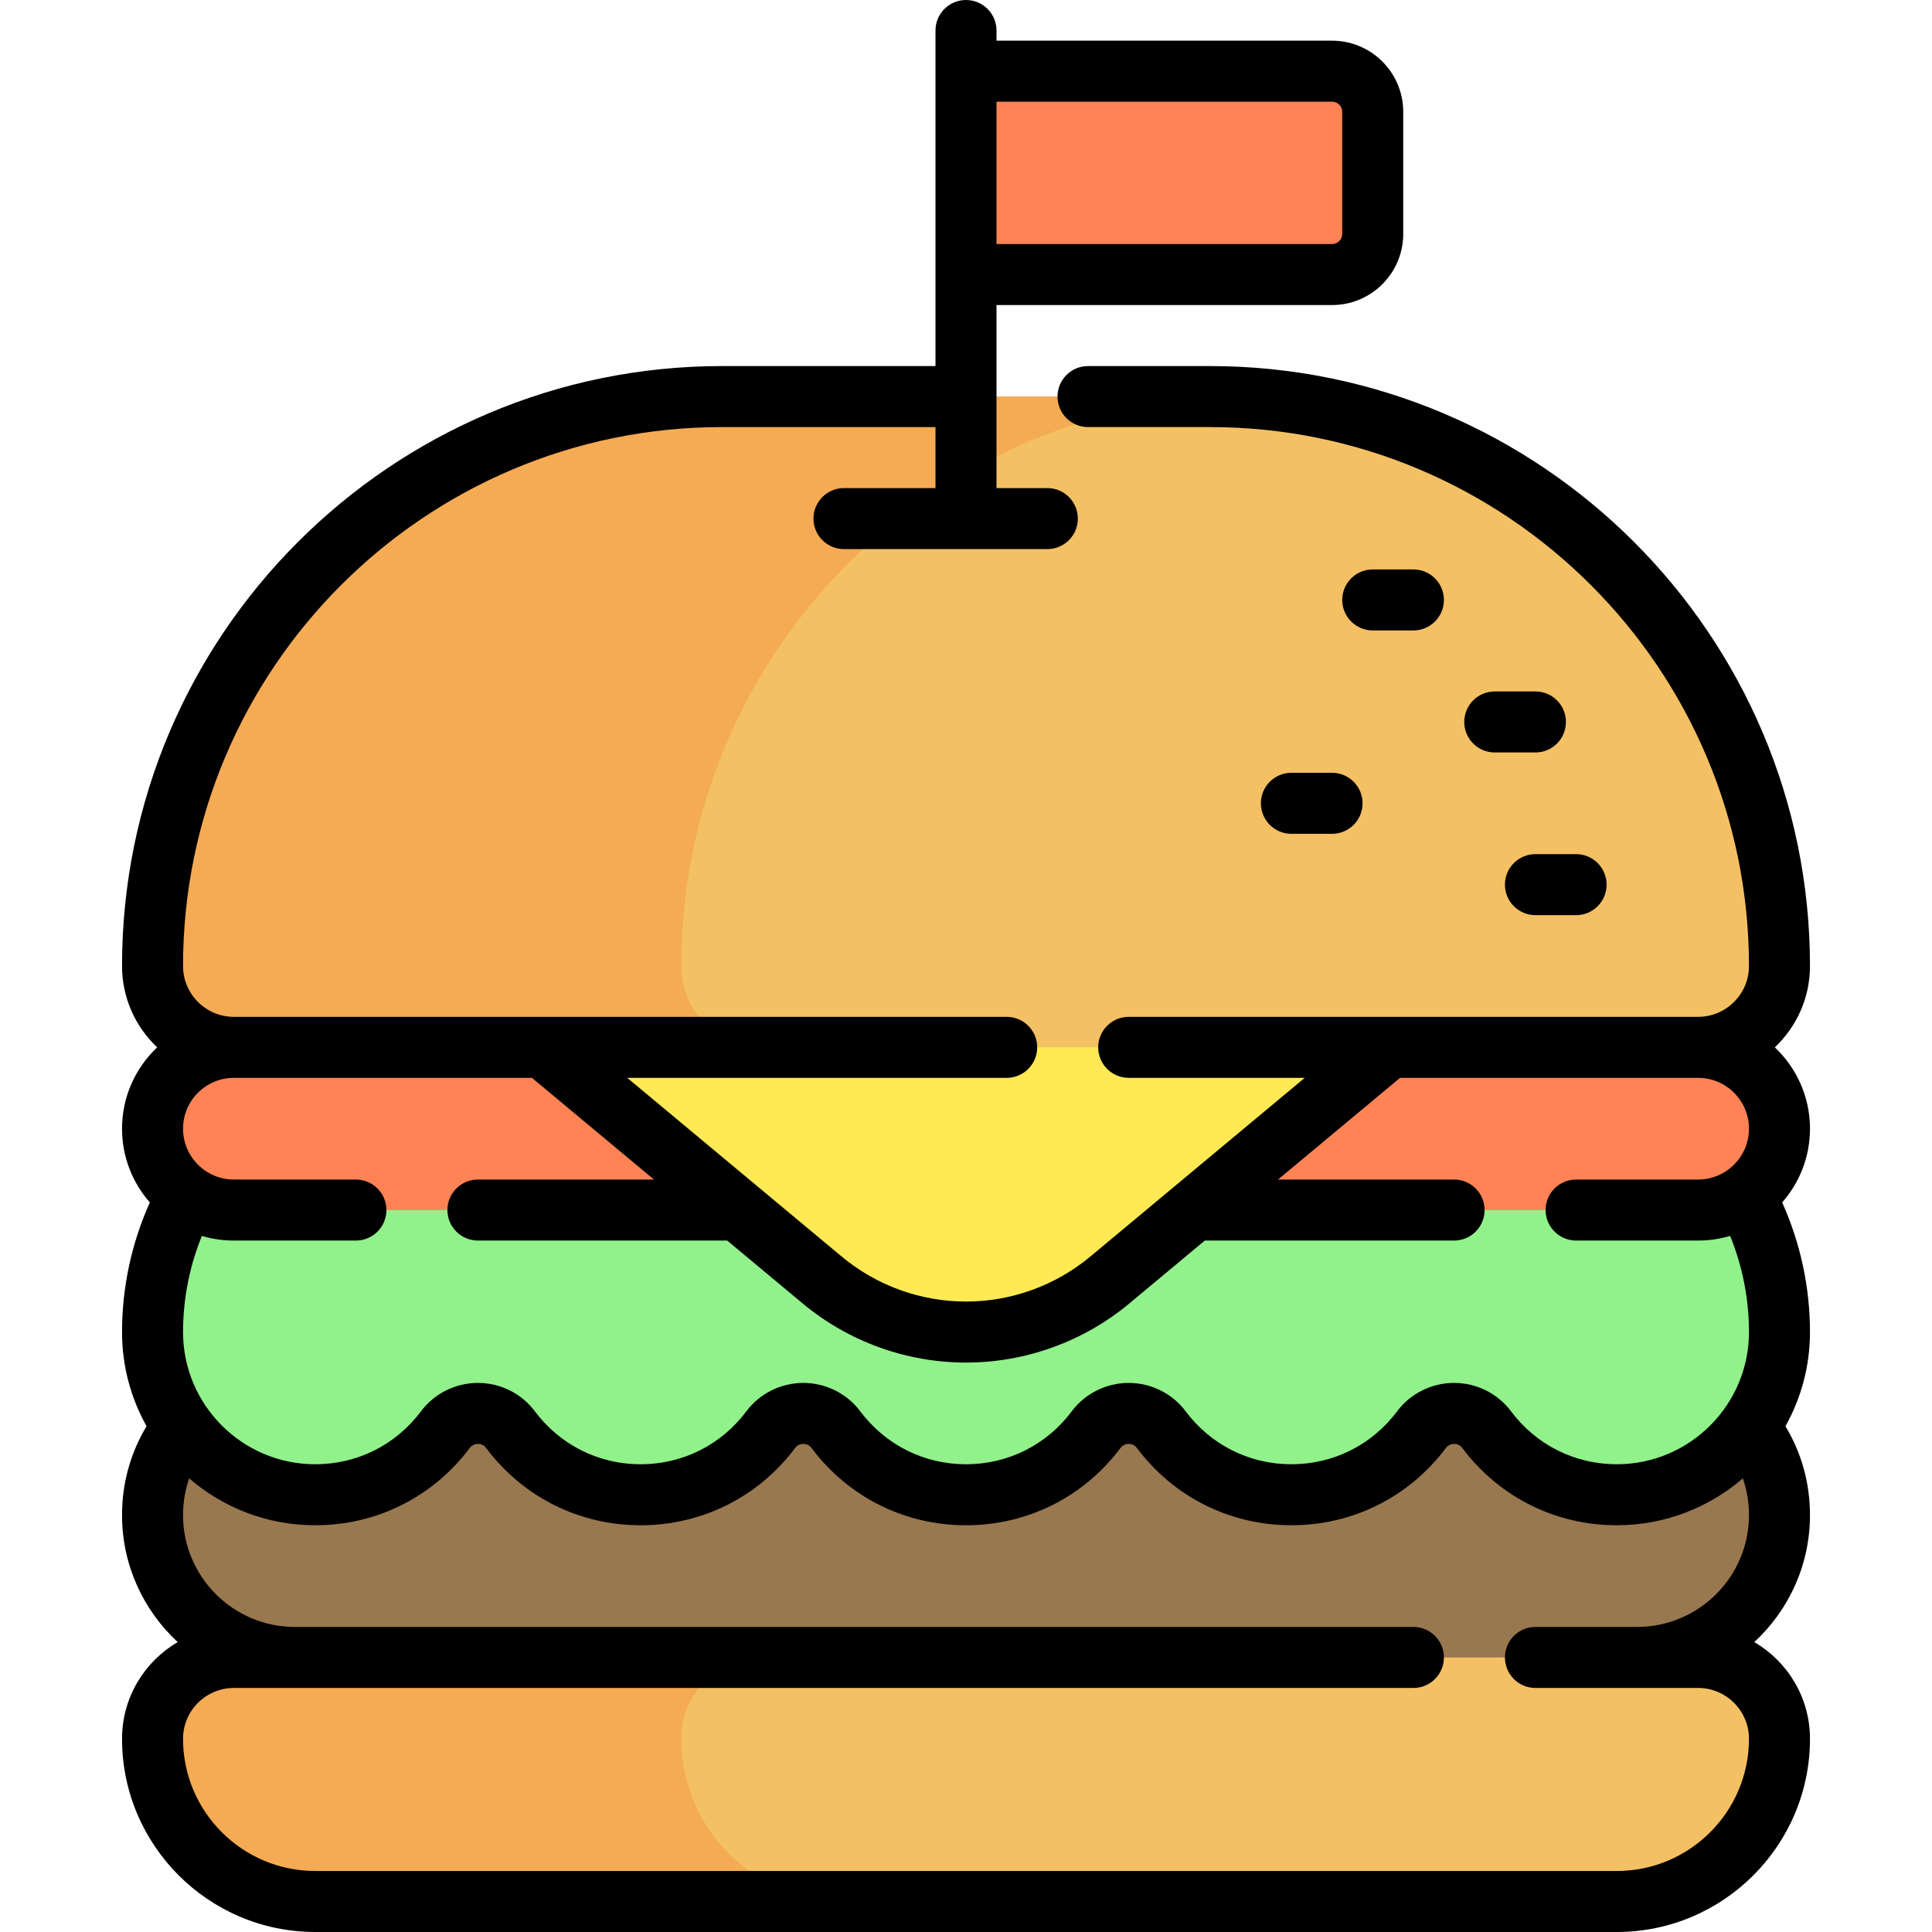<?xml version="1.0" encoding="iso-8859-1"?>
<!-- Uploaded to: SVG Repo, www.svgrepo.com, Generator: SVG Repo Mixer Tools -->
<svg height="800px" width="800px" version="1.1" id="Layer_1" xmlns="http://www.w3.org/2000/svg" xmlns:xlink="http://www.w3.org/1999/xlink" 
	 viewBox="0 0 512 512" xml:space="preserve">
<path style="fill:#F4C064;" d="M450.021,277.558L450.021,277.558c11.906,0,21.558,9.651,21.558,21.558
	c0,7.326-3.663,13.788-9.248,17.684c5.892,10.75,9.248,23.086,9.248,36.211c0,9.391-3.012,18.072-8.108,25.153
	c5.073,6.424,8.108,14.531,8.108,23.353c0,20.836-16.891,37.726-37.726,37.726h16.168c11.906,0,21.558,9.651,21.558,21.558
	c0,23.812-19.304,43.116-43.116,43.116H83.537c-23.812,0-43.116-19.304-43.116-43.116c0-11.906,9.651-21.558,21.558-21.558h16.168
	c-20.836,0-37.726-16.891-37.726-37.726c0-8.821,3.035-16.928,8.108-23.353c-5.096-7.081-8.108-15.763-8.108-25.153
	c0-13.123,3.355-25.461,9.248-36.211c-5.586-3.896-9.248-10.357-9.248-17.684c0-11.906,9.651-21.558,21.558-21.558l0,0
	c-11.906,0-21.558-9.651-21.558-21.558h431.158C471.579,267.906,461.927,277.558,450.021,277.558z"/>
<path style="fill:#99774F;" d="M471.579,401.516L471.579,401.516c0,20.836-16.891,37.726-37.726,37.726H78.147
	c-20.836,0-37.726-16.891-37.726-37.726l0,0c0-20.836,16.891-37.726,37.726-37.726h355.705
	C454.688,363.789,471.579,380.68,471.579,401.516z"/>
<path style="fill:#91F18B;" d="M471.579,353.01L471.579,353.01c0,23.812-19.304,43.116-43.116,43.116l0,0
	c-14.133,0-26.67-6.806-34.531-17.313c-2.017-2.696-5.218-4.245-8.584-4.245l0,0c-3.367,0-6.568,1.549-8.584,4.245
	c-7.861,10.508-20.398,17.313-34.531,17.313l0,0c-14.133,0-26.67-6.806-34.531-17.313c-2.017-2.696-5.218-4.245-8.584-4.245l0,0
	c-3.367,0-6.568,1.549-8.584,4.245c-7.861,10.508-20.398,17.313-34.531,17.313l0,0c-14.133,0-26.67-6.806-34.531-17.313
	c-2.017-2.696-5.218-4.245-8.584-4.245l0,0c-3.367,0-6.568,1.549-8.584,4.245c-7.861,10.508-20.398,17.313-34.531,17.313l0,0
	c-14.133,0-26.67-6.806-34.531-17.313c-2.017-2.696-5.218-4.245-8.584-4.245l0,0c-3.367,0-6.568,1.549-8.584,4.245
	c-7.861,10.507-20.398,17.313-34.531,17.313l0,0c-23.812,0-43.116-19.304-43.116-43.116l0,0c0-41.671,33.781-75.453,75.453-75.453
	h10.779h86.232h86.232h86.232h10.779C437.798,277.558,471.579,311.339,471.579,353.01z"/>
<path style="fill:#FF8355;" d="M471.579,299.116L471.579,299.116c0,11.906-9.651,21.558-21.558,21.558H61.979
	c-11.906,0-21.558-9.651-21.558-21.558l0,0c0-11.906,9.651-21.558,21.558-21.558h388.042
	C461.927,277.558,471.579,287.209,471.579,299.116z"/>
<path style="fill:#FFE954;" d="M256,353.01L256,353.01c-13.93,0-27.418-4.884-38.119-13.801l-112.787-93.988h301.811
	l-112.787,93.988C283.418,348.127,269.93,353.01,256,353.01z"/>
<path style="fill:#F4C064;" d="M450.021,277.558H61.979c-11.906,0-21.558-9.651-21.558-21.558l0,0
	c0-83.343,67.562-150.905,150.905-150.905h129.347c83.343,0,150.905,67.562,150.905,150.905l0,0
	C471.579,267.906,461.927,277.558,450.021,277.558z"/>
<path style="fill:#F4AB53;" d="M223.663,503.916H83.537c-23.812,0-43.116-19.304-43.116-43.116l0,0
	c0-11.906,9.651-21.558,21.558-21.558h140.126c-11.906,0-21.558,9.651-21.558,21.558l0,0
	C180.547,484.612,199.851,503.916,223.663,503.916z M191.326,105.095c-83.343,0-150.905,67.562-150.905,150.905l0,0
	c0,11.906,9.651,21.558,21.558,21.558h140.126c-11.906,0-21.558-9.651-21.558-21.558l0,0c0-83.343,67.562-150.905,150.905-150.905
	H191.326z"/>
<path style="fill:#FF8355;" d="M353.01,72.758H256V18.863h97.011c5.953,0,10.779,4.826,10.779,10.779v32.337
	C363.789,67.932,358.964,72.758,353.01,72.758z"/>
<path d="M470.346,277.558c5.733-5.409,9.317-13.073,9.317-21.558c0-87.667-71.322-158.989-158.989-158.989h-32.337
	c-4.465,0-8.084,3.618-8.084,8.084c0,4.466,3.62,8.084,8.084,8.084h32.337c78.752,0,142.821,64.069,142.821,142.821
	c0,7.43-6.044,13.474-13.474,13.474H299.116c-4.465,0-8.084,3.618-8.084,8.084s3.62,8.084,8.084,8.084h46.657l-34.517,28.765
	c-0.044,0.036-0.087,0.071-0.13,0.109l-22.181,18.484c-9.23,7.691-20.929,11.927-32.944,11.927
	c-12.015,0-23.715-4.236-32.944-11.927l-22.237-18.53c-0.006-0.005-0.012-0.011-0.018-0.016l-34.572-28.811h100.55
	c4.465,0,8.084-3.618,8.084-8.084s-3.62-8.084-8.084-8.084h-122.82c-0.037,0-0.073,0-0.111,0H61.979
	c-7.43,0-13.474-6.044-13.474-13.474c0-78.752,64.069-142.821,142.821-142.821h56.589v16.168h-24.253
	c-4.465,0-8.084,3.618-8.084,8.084c0,4.466,3.62,8.084,8.084,8.084h53.895c4.465,0,8.084-3.618,8.084-8.084
	c0-4.466-3.62-8.084-8.084-8.084h-13.474V80.842h88.926c10.401,0,18.863-8.463,18.863-18.863V29.642
	c0-10.401-8.463-18.863-18.863-18.863h-88.926V8.084C264.084,3.618,260.465,0,256,0c-4.465,0-8.084,3.618-8.084,8.084v88.926
	h-56.589c-87.667,0-158.989,71.322-158.989,158.989c0,8.485,3.584,16.149,9.317,21.558c-5.733,5.409-9.317,13.073-9.317,21.558
	c0,7.479,2.785,14.322,7.373,19.543c-4.838,10.739-7.373,22.491-7.373,34.351c0,9.053,2.363,17.566,6.503,24.953
	c-4.271,7.084-6.503,15.122-6.503,23.552c0,13.292,5.69,25.279,14.762,33.655c-8.82,5.141-14.762,14.705-14.762,25.629
	c0,28.231,22.969,51.2,51.2,51.2h344.926c28.231,0,51.2-22.969,51.2-51.2c0-10.924-5.941-20.489-14.762-25.629
	c9.072-8.376,14.762-20.364,14.762-33.655c0-8.429-2.232-16.468-6.503-23.552c4.14-7.388,6.503-15.9,6.503-24.953
	c0-11.859-2.535-23.612-7.373-34.351c4.588-5.221,7.373-12.063,7.373-19.543C479.663,290.631,476.079,282.967,470.346,277.558z
	 M264.084,26.947h88.926c1.485,0,2.695,1.208,2.695,2.695v32.337c0,1.486-1.209,2.695-2.695,2.695h-88.926V26.947z M406.905,447.326
	h43.116c7.43,0,13.474,6.044,13.474,13.474c0,19.317-15.716,35.032-35.032,35.032H83.537c-19.316,0-35.032-15.715-35.032-35.032
	c0-7.43,6.044-13.474,13.474-13.474h312.589c4.465,0,8.084-3.618,8.084-8.084c0-4.466-3.62-8.084-8.084-8.084H78.147
	c-16.345,0-29.642-13.298-29.642-29.642c0-3.372,0.551-6.645,1.624-9.736c8.973,7.743,20.652,12.43,33.407,12.43
	c16.287,0,31.232-7.492,41.004-20.554c0.47-0.628,1.259-1.004,2.112-1.004s1.642,0.375,2.112,1.002
	c9.772,13.063,24.717,20.555,41.004,20.555s31.232-7.492,41.004-20.554c0.47-0.628,1.259-1.004,2.112-1.004s1.642,0.375,2.112,1.002
	c9.772,13.063,24.717,20.555,41.004,20.555s31.232-7.492,41.004-20.554c0.47-0.628,1.259-1.004,2.112-1.004s1.642,0.375,2.112,1.002
	c9.772,13.063,24.717,20.555,41.004,20.555c16.287,0,31.232-7.492,41.004-20.554c0.47-0.628,1.259-1.004,2.112-1.004
	s1.642,0.375,2.112,1.002c9.772,13.063,24.717,20.555,41.004,20.555c12.755,0,24.434-4.688,33.407-12.43
	c1.074,3.09,1.624,6.364,1.624,9.736c0,16.344-13.297,29.642-29.642,29.642h-26.947c-4.465,0-8.084,3.618-8.084,8.084
	C398.821,443.708,402.441,447.326,406.905,447.326z M417.684,328.758h32.337c2.946,0,5.794-0.431,8.481-1.235
	c3.28,8.045,4.993,16.73,4.993,25.488c0,19.317-15.716,35.032-35.032,35.032c-11.141,0-21.368-5.13-28.058-14.073
	c-3.506-4.688-9.136-7.485-15.058-7.485s-11.551,2.798-15.058,7.486c-6.689,8.942-16.916,14.072-28.058,14.072
	s-21.368-5.13-28.058-14.073c-3.506-4.688-9.136-7.485-15.058-7.485s-11.551,2.798-15.058,7.486
	c-6.689,8.942-16.916,14.072-28.058,14.072c-11.141,0-21.368-5.13-28.058-14.073c-3.506-4.688-9.136-7.485-15.058-7.485
	s-11.551,2.798-15.058,7.486c-6.689,8.942-16.916,14.072-28.058,14.072c-11.141,0-21.368-5.13-28.058-14.073
	c-3.506-4.688-9.136-7.485-15.058-7.485s-11.551,2.798-15.058,7.486c-6.689,8.942-16.916,14.072-28.058,14.072
	c-19.316,0-35.032-15.715-35.032-35.032c0-8.76,1.712-17.445,4.993-25.488c2.687,0.804,5.535,1.235,8.481,1.235h32.337
	c4.465,0,8.084-3.618,8.084-8.084s-3.62-8.084-8.084-8.084H61.979c-7.43,0-13.474-6.044-13.474-13.474s6.044-13.474,13.474-13.474
	h78.994l32.337,26.947h-46.657c-4.465,0-8.084,3.618-8.084,8.084s3.62,8.084,8.084,8.084h66.058l19.994,16.662
	c12.13,10.108,27.506,15.675,43.296,15.675c15.789,0,31.165-5.566,43.295-15.675l19.994-16.662h66.059
	c4.465,0,8.084-3.618,8.084-8.084s-3.62-8.084-8.084-8.084h-46.657l32.337-26.947h78.993c7.43,0,13.474,6.044,13.474,13.474
	s-6.044,13.474-13.474,13.474h-32.337c-4.465,0-8.084,3.618-8.084,8.084S413.22,328.758,417.684,328.758z M353.01,204.8
	c4.465,0,8.084,3.618,8.084,8.084s-3.62,8.084-8.084,8.084h-10.779c-4.465,0-8.084-3.618-8.084-8.084s3.62-8.084,8.084-8.084H353.01
	z M406.905,226.358h10.779c4.465,0,8.084,3.618,8.084,8.084s-3.62,8.084-8.084,8.084h-10.779c-4.465,0-8.084-3.618-8.084-8.084
	S402.441,226.358,406.905,226.358z M363.789,167.074c-4.465,0-8.084-3.618-8.084-8.084c0-4.466,3.62-8.084,8.084-8.084h10.779
	c4.465,0,8.084,3.618,8.084,8.084c0,4.466-3.62,8.084-8.084,8.084H363.789z M414.989,191.326c0,4.466-3.62,8.084-8.084,8.084
	h-10.779c-4.465,0-8.084-3.618-8.084-8.084s3.62-8.084,8.084-8.084h10.779C411.37,183.242,414.989,186.861,414.989,191.326z"/>
</svg>